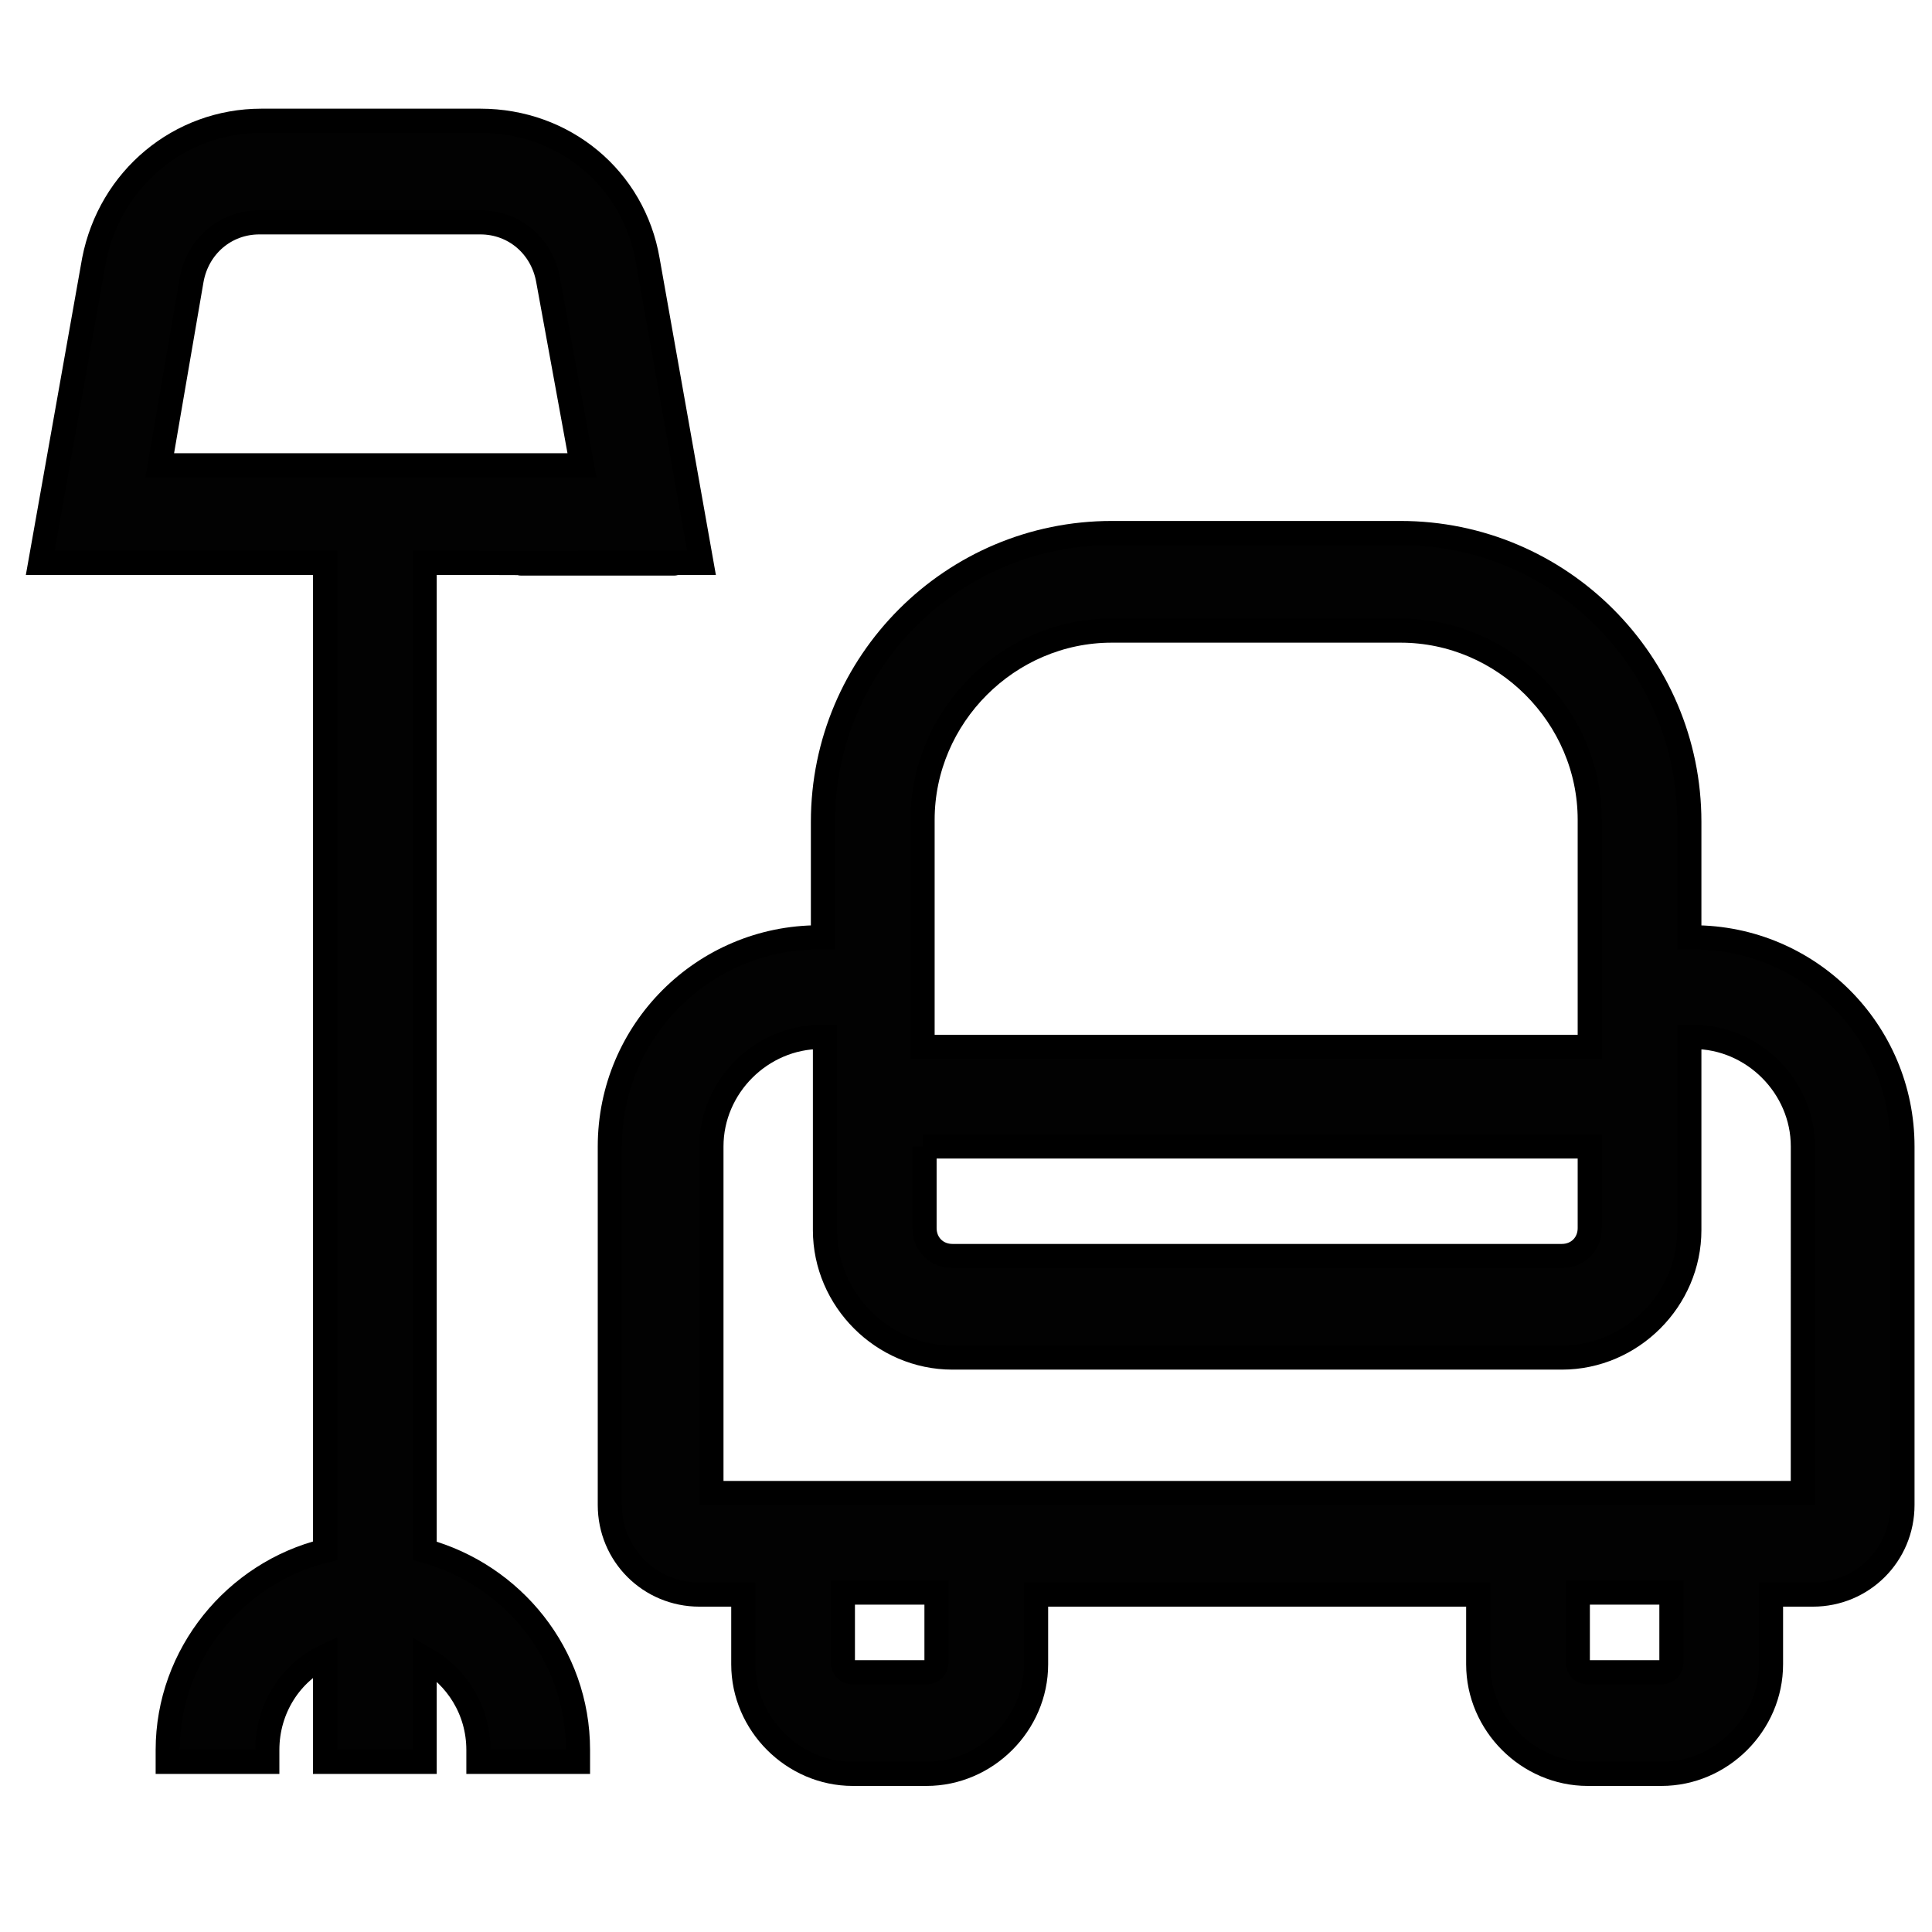 <svg width="48" height="48" viewBox="0 0 48 48" fill="none" xmlns="http://www.w3.org/2000/svg">
<path d="M42.07 23.288H41.971V20.418C41.971 16.459 38.755 13.243 34.796 13.243H27.621C23.662 13.243 20.446 16.459 20.446 20.418V23.288H20.347C17.477 23.288 15.151 25.614 15.151 28.484V37.391C15.151 38.628 16.141 39.617 17.378 39.617H18.467V41.349C18.467 42.834 19.704 44.071 21.188 44.071H23.019C24.503 44.071 25.741 42.834 25.741 41.349V39.617H36.726V41.349C36.726 42.834 37.963 44.071 39.447 44.071H41.278C42.763 44.071 44 42.834 44 41.349V39.617L45.039 39.617C46.276 39.617 47.266 38.627 47.266 37.39V28.483C47.266 25.614 44.94 23.288 42.07 23.288L42.07 23.288ZM22.921 28.483H39.497V30.512C39.497 30.908 39.2 31.205 38.804 31.205H23.663C23.267 31.205 22.97 30.908 22.97 30.512V28.483H22.921ZM27.621 15.667H34.796C37.369 15.667 39.497 17.795 39.497 20.368L39.497 26.009H22.921V20.368C22.921 17.795 25.048 15.667 27.621 15.667H27.621ZM23.267 41.299C23.267 41.448 23.168 41.547 23.02 41.547H21.189C21.04 41.547 20.941 41.448 20.941 41.299V39.567H23.267L23.267 41.299ZM41.526 41.299C41.526 41.448 41.427 41.547 41.279 41.547H39.448C39.299 41.547 39.2 41.448 39.2 41.299V39.567H41.526L41.526 41.299ZM44.791 37.093H17.675V28.483C17.675 26.998 18.912 25.762 20.397 25.762H20.496V30.561C20.496 32.293 21.931 33.728 23.663 33.728H38.804C40.536 33.728 41.971 32.293 41.971 30.561V25.762L42.07 25.762C43.555 25.762 44.792 26.999 44.792 28.483L44.791 37.093Z" fill="#020202" stroke="black" stroke-width="0.6"/>
<path d="M13 14C13.693 14 16 14 14.5 14L14.36 13.985H17.428L16.092 6.464C15.745 4.435 14.014 3 11.935 3H6.493C4.464 3 2.732 4.435 2.336 6.464L1 13.985H8.076V38.528C5.849 39.073 4.167 41.101 4.167 43.477V43.773H6.641V43.477C6.641 42.437 7.235 41.547 8.076 41.151V43.773H10.55V41.2C11.342 41.645 11.886 42.487 11.886 43.477V43.773H14.36V43.477C14.36 41.102 12.727 39.122 10.55 38.528V13.985H11.886L16.5 14C18 14 12.307 14 13 14ZM4.76 6.959C4.909 6.118 5.602 5.524 6.443 5.524H11.935C12.777 5.524 13.469 6.118 13.618 6.959L14.459 11.56H3.969L4.76 6.959Z" fill="#020202" stroke="black" stroke-width="0.6"/>
</svg>
